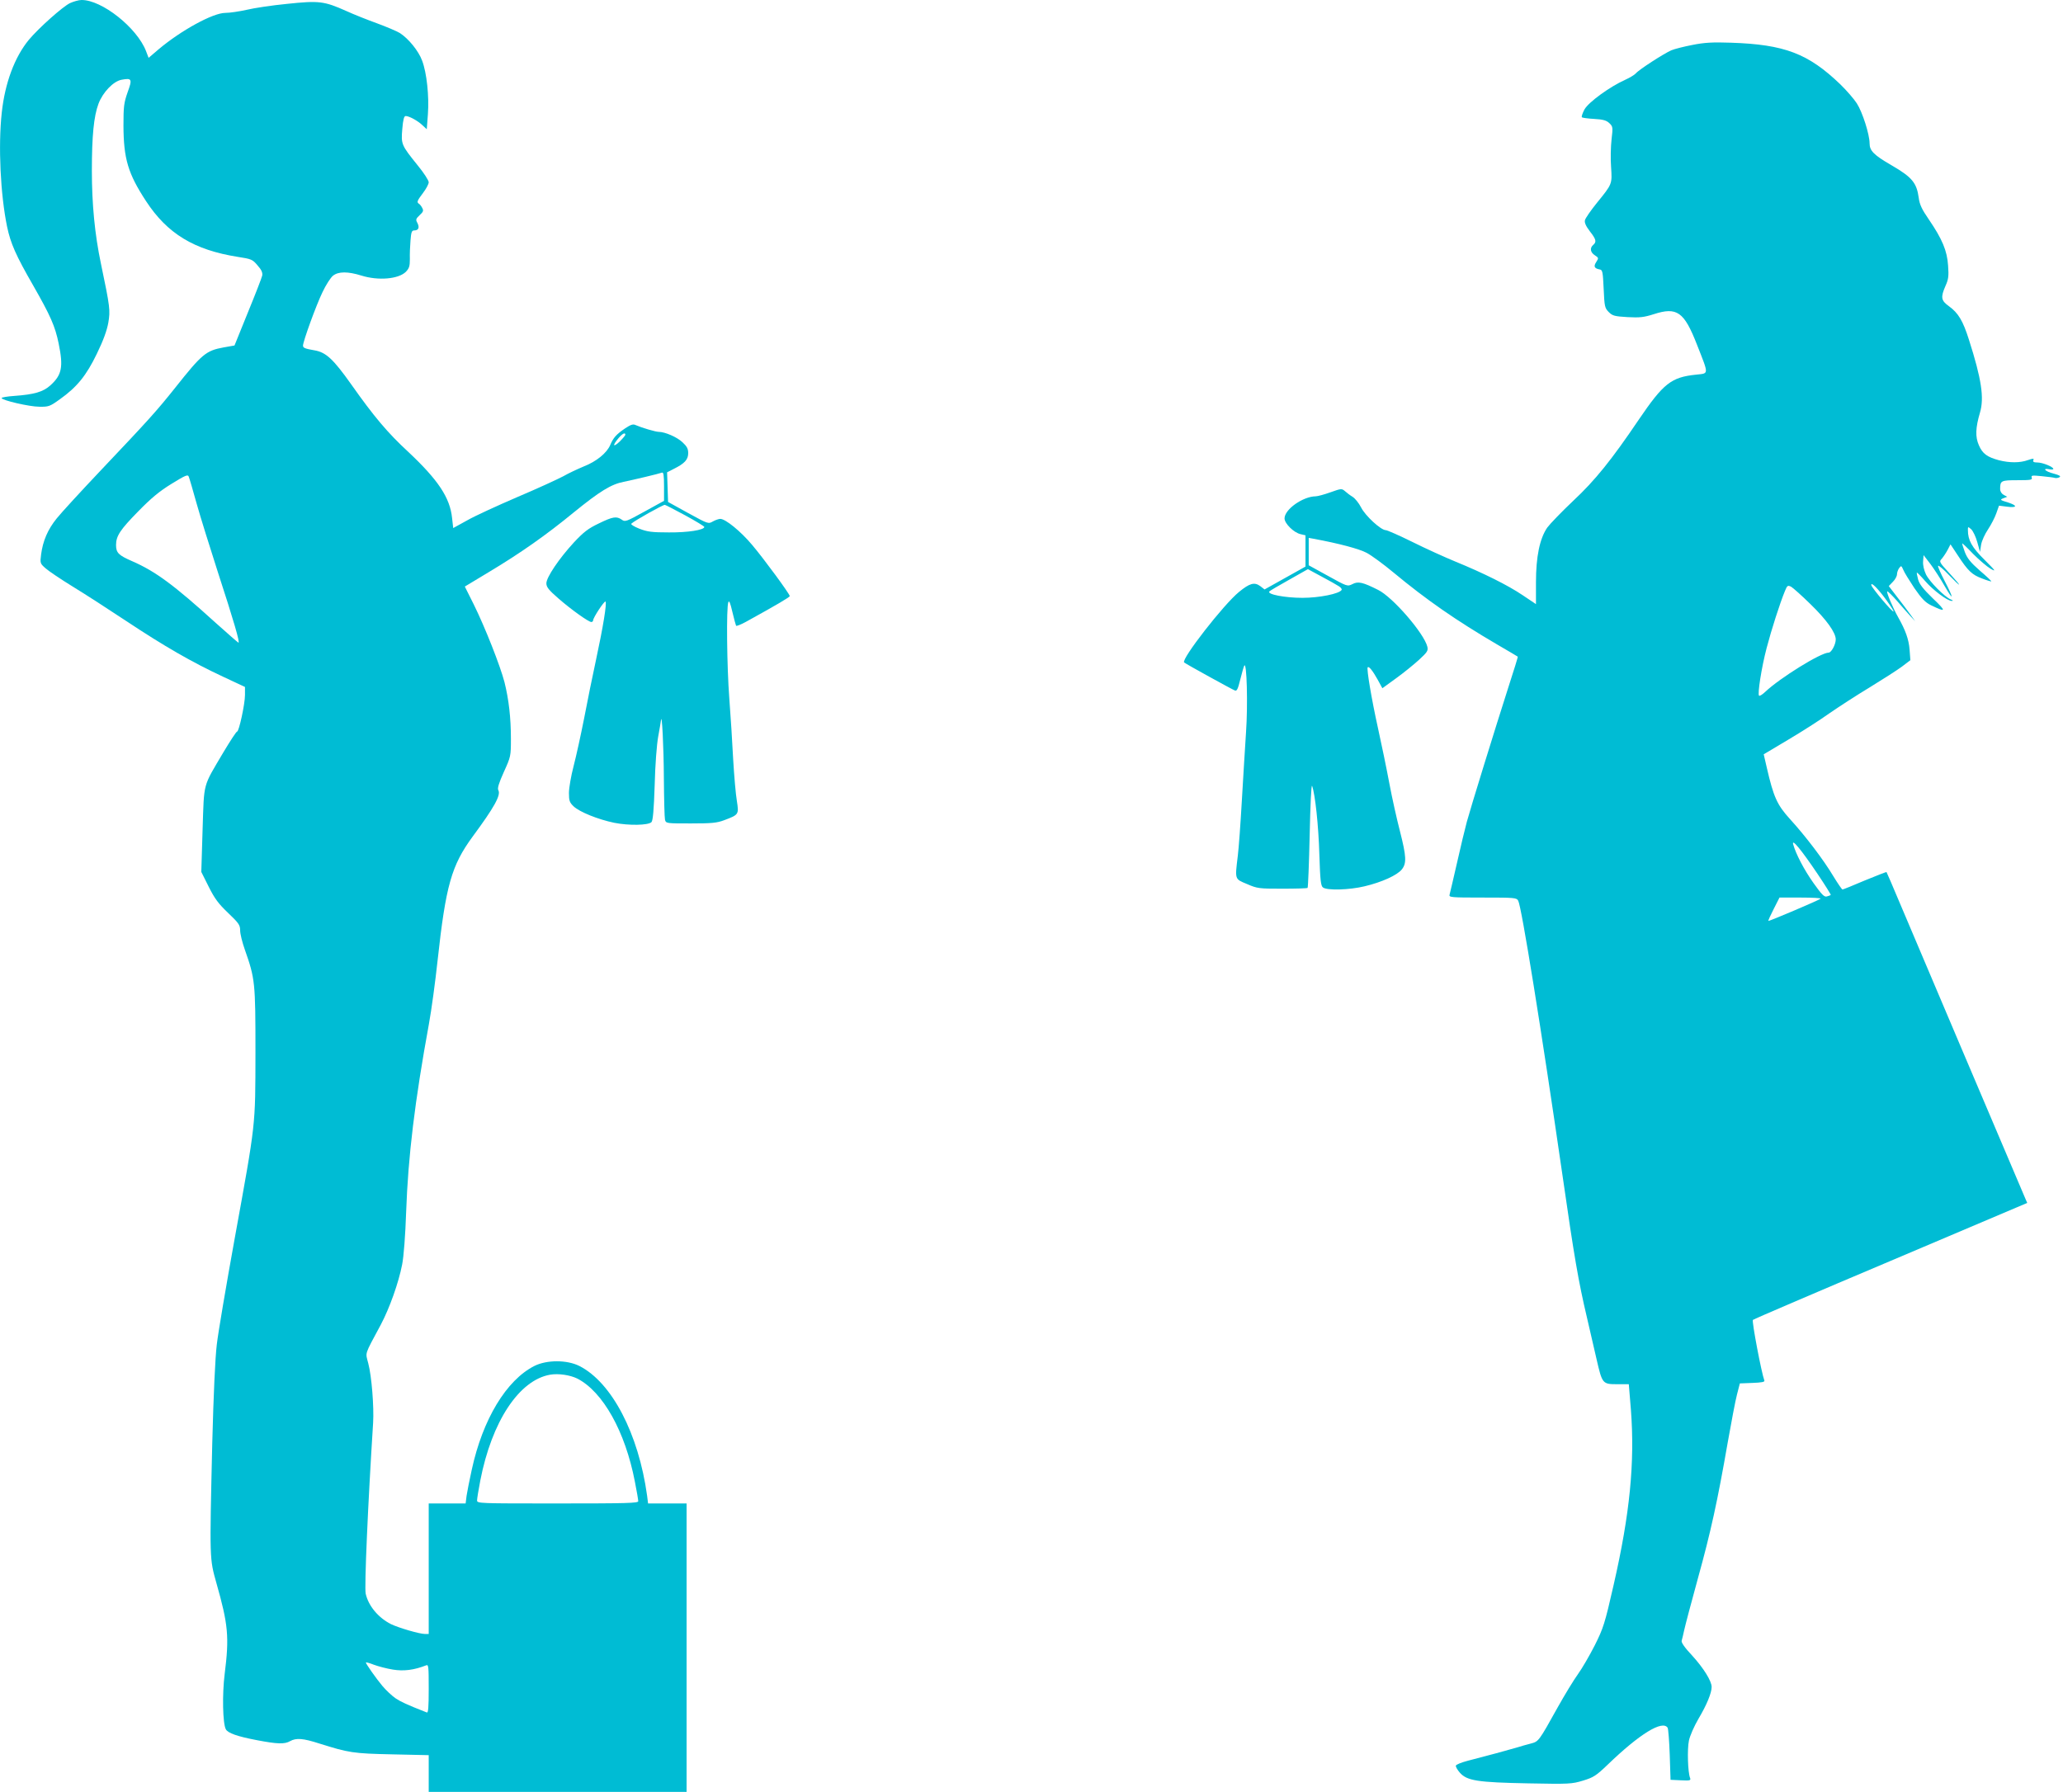 <?xml version="1.0" standalone="no"?>
<!DOCTYPE svg PUBLIC "-//W3C//DTD SVG 20010904//EN"
 "http://www.w3.org/TR/2001/REC-SVG-20010904/DTD/svg10.dtd">
<svg version="1.0" xmlns="http://www.w3.org/2000/svg"
 width="1280pt" height="1112pt" viewBox="0 0 1280 1112"
 preserveAspectRatio="xMidYMid meet">
<g transform="translate(0,1112) scale(0.1,-0.1)"
fill="#00bcd4" stroke="none">
<path d="M435 11101 c-45 -21 -195 -155 -256 -228 -88 -107 -148 -267 -168
-451 -23 -210 -8 -510 33 -709 22 -104 54 -177 161 -363 108 -189 137 -254
159 -362 30 -146 20 -195 -52 -260 -45 -40 -99 -56 -224 -65 -43 -3 -78 -9
-78 -13 0 -14 173 -54 234 -54 58 -1 66 2 127 46 107 76 165 148 230 283 40
82 62 143 71 192 13 77 11 96 -46 368 -38 181 -56 369 -56 575 0 218 12 338
41 416 27 72 93 140 143 149 64 12 68 5 38 -77 -23 -66 -26 -87 -26 -208 1
-205 28 -297 140 -468 132 -202 298 -303 569 -346 85 -13 92 -16 123 -53 25
-28 32 -45 29 -63 -3 -14 -43 -117 -89 -229 l-83 -205 -68 -12 c-109 -20 -134
-41 -299 -249 -117 -147 -170 -205 -459 -510 -125 -132 -250 -268 -277 -302
-56 -69 -86 -140 -97 -224 -7 -54 -6 -56 28 -86 19 -17 95 -68 168 -113 74
-45 224 -142 334 -215 232 -154 405 -254 598 -344 l137 -64 0 -50 c0 -55 -37
-227 -49 -227 -5 0 -42 -57 -84 -127 -131 -222 -120 -181 -130 -481 l-8 -263
46 -92 c37 -74 61 -106 121 -163 66 -63 74 -75 74 -108 0 -21 13 -74 29 -119
64 -182 66 -204 66 -637 -1 -467 4 -424 -130 -1162 -52 -288 -102 -581 -110
-653 -10 -83 -20 -305 -28 -610 -17 -731 -17 -716 26 -870 73 -257 80 -333 51
-563 -16 -128 -12 -307 7 -343 12 -24 72 -45 193 -68 125 -24 172 -26 206 -6
38 21 80 18 182 -15 181 -57 210 -62 451 -67 l227 -5 0 -114 0 -114 800 0 800
0 0 895 0 895 -119 0 -120 0 -6 48 c-53 385 -219 703 -420 805 -77 39 -203 39
-280 0 -173 -88 -320 -330 -388 -644 -14 -63 -28 -135 -32 -161 l-6 -48 -115
0 -114 0 0 -405 0 -405 -23 0 c-34 0 -163 38 -211 61 -79 40 -140 113 -157
189 -9 38 14 559 46 1060 6 99 -9 290 -30 369 -18 72 -27 45 78 241 54 102
110 259 132 372 10 50 20 181 25 328 12 343 54 689 141 1164 16 87 40 265 54
395 51 466 86 590 218 770 133 180 176 257 159 287 -7 12 3 44 34 113 43 95
44 98 44 206 0 130 -13 244 -40 352 -26 100 -119 337 -190 481 l-56 112 151
91 c195 117 353 228 526 370 160 130 231 174 309 189 63 13 219 50 237 57 10
4 13 -17 13 -85 l0 -90 -120 -66 c-114 -63 -122 -66 -142 -51 -33 23 -56 19
-144 -24 -65 -31 -93 -53 -153 -117 -93 -101 -171 -217 -171 -254 0 -23 14
-41 75 -94 79 -69 187 -146 204 -146 6 0 11 5 11 10 0 17 70 123 77 117 9 -10
-15 -158 -58 -357 -22 -102 -56 -268 -75 -369 -20 -101 -49 -234 -65 -295 -16
-61 -29 -136 -29 -167 0 -48 4 -59 29 -83 37 -35 151 -81 252 -102 90 -18 211
-16 231 4 9 9 15 76 20 230 3 126 13 253 22 302 9 47 16 92 17 100 6 51 17
-161 18 -360 1 -129 4 -245 7 -257 6 -23 9 -23 160 -23 129 0 162 3 207 20 91
34 92 36 79 119 -7 40 -17 156 -23 259 -5 103 -16 273 -24 378 -15 197 -19
565 -6 597 5 13 12 -4 25 -60 10 -43 21 -82 23 -86 2 -4 30 7 61 24 192 106
272 153 272 160 0 13 -161 232 -233 317 -71 85 -166 162 -198 162 -9 0 -30 -7
-46 -16 -28 -16 -29 -16 -153 52 l-125 69 -3 92 -3 92 43 22 c66 33 88 57 88
97 0 27 -8 42 -35 67 -33 32 -109 65 -148 65 -19 0 -104 25 -143 42 -16 8 -30
3 -65 -20 -56 -38 -74 -59 -93 -104 -21 -49 -85 -102 -165 -133 -36 -15 -94
-42 -127 -61 -34 -18 -162 -77 -285 -129 -123 -53 -263 -117 -310 -144 l-87
-48 -7 62 c-13 127 -87 237 -271 410 -129 119 -214 220 -355 420 -112 158
-157 199 -228 211 -58 10 -71 15 -71 29 0 26 82 252 121 332 21 45 51 91 65
102 34 27 92 27 176 1 105 -33 230 -22 276 23 21 22 25 35 25 79 -1 29 1 81 4
116 4 52 8 62 23 62 27 0 34 18 20 46 -12 21 -10 26 14 49 22 20 25 28 16 44
-5 11 -15 23 -20 26 -16 10 -12 19 25 68 19 25 35 55 35 66 0 11 -30 58 -67
103 -103 128 -105 132 -97 227 5 60 11 81 21 81 21 0 75 -29 104 -57 l27 -25
7 94 c8 111 -7 256 -36 332 -22 60 -84 136 -138 171 -20 12 -84 39 -141 60
-58 21 -144 55 -192 77 -137 61 -168 65 -367 44 -93 -9 -206 -26 -251 -37 -45
-10 -104 -19 -132 -19 -77 0 -275 -109 -414 -226 l-62 -53 -16 42 c-56 145
-274 318 -400 317 -17 0 -49 -9 -71 -19z m3445 -2679 c0 -4 -16 -23 -35 -42
-41 -39 -47 -26 -9 19 25 30 44 40 44 23z m-2660 -427 c23 -82 82 -271 130
-420 101 -310 141 -447 129 -443 -4 2 -68 57 -141 123 -259 235 -373 319 -517
382 -85 37 -101 52 -101 101 0 56 26 95 138 209 80 82 132 125 207 171 86 53
101 59 106 44 4 -9 26 -84 49 -167z m3033 -74 c64 -35 117 -67 117 -71 0 -19
-103 -35 -220 -34 -106 0 -134 4 -183 23 -33 13 -55 27 -50 31 16 17 198 119
208 117 6 -1 63 -31 128 -66z m-671 -5356 c159 -82 297 -328 357 -639 12 -59
21 -114 21 -122 0 -12 -70 -14 -500 -14 -489 0 -500 0 -500 19 0 11 9 66 20
123 71 366 240 623 433 657 52 9 124 -2 169 -24z m-1144 -1806 c66 -11 131 -3
205 26 16 7 17 -4 17 -145 0 -118 -3 -151 -12 -147 -127 50 -159 65 -194 88
-23 16 -59 50 -81 76 -41 49 -103 138 -103 146 0 3 22 -3 50 -14 27 -10 80
-24 118 -30z"/>
<path d="M10500 10841 c-52 -10 -111 -25 -130 -33 -46 -20 -201 -120 -220
-143 -8 -9 -37 -27 -66 -40 -94 -42 -227 -138 -253 -184 -12 -23 -20 -45 -16
-49 3 -3 38 -8 76 -10 55 -3 76 -9 94 -26 22 -21 23 -25 14 -101 -5 -44 -7
-121 -3 -171 7 -107 8 -105 -88 -223 -38 -47 -71 -95 -74 -107 -4 -15 5 -36
30 -69 40 -51 43 -66 21 -85 -22 -19 -18 -46 10 -64 24 -16 25 -17 9 -42 -18
-27 -12 -40 21 -46 18 -3 20 -13 25 -120 5 -111 7 -119 31 -144 24 -24 36 -27
118 -32 76 -4 101 -1 161 18 145 47 189 16 269 -189 75 -191 75 -177 -6 -186
-154 -16 -202 -54 -355 -279 -169 -250 -271 -377 -407 -504 -72 -68 -144 -143
-161 -166 -47 -69 -70 -181 -70 -340 l0 -135 -82 55 c-93 63 -247 139 -418
209 -63 26 -183 80 -265 121 -83 41 -158 74 -167 74 -30 0 -127 89 -153 141
-14 27 -37 56 -53 66 -15 9 -36 25 -47 35 -20 17 -23 17 -90 -7 -39 -14 -80
-25 -92 -25 -79 -1 -193 -81 -193 -137 0 -32 58 -89 100 -98 l30 -7 0 -97 0
-97 -127 -71 -127 -71 -27 21 c-36 26 -65 18 -131 -36 -96 -78 -361 -419 -341
-438 10 -9 295 -166 315 -174 12 -5 19 9 33 67 10 40 21 79 25 87 16 29 23
-244 11 -414 -6 -93 -18 -285 -26 -425 -8 -140 -19 -294 -25 -341 -18 -149
-20 -143 57 -175 64 -28 75 -29 219 -29 84 0 155 2 157 5 3 3 9 151 13 330 4
184 10 315 15 303 19 -52 40 -248 45 -426 5 -158 9 -194 22 -204 24 -20 165
-16 259 7 106 25 203 69 231 105 30 38 28 80 -12 237 -19 73 -49 207 -66 298
-17 91 -49 246 -71 345 -39 176 -71 366 -63 374 8 8 32 -23 62 -77 l29 -53 84
61 c46 33 110 85 143 115 52 48 58 57 52 82 -20 82 -214 307 -305 352 -95 48
-125 55 -160 36 -31 -15 -32 -15 -151 51 l-120 66 0 85 0 85 28 -5 c162 -30
285 -63 332 -88 30 -16 105 -71 165 -121 206 -171 389 -298 645 -448 69 -40
126 -74 127 -75 2 -1 -24 -84 -57 -186 -84 -262 -235 -751 -259 -839 -11 -41
-39 -156 -61 -255 -23 -99 -43 -188 -46 -197 -5 -17 9 -18 205 -18 201 0 211
-1 221 -20 21 -39 144 -803 275 -1707 72 -502 99 -658 151 -878 19 -82 46
-199 60 -260 35 -152 37 -155 127 -155 l73 0 13 -158 c25 -328 -6 -645 -107
-1087 -55 -242 -64 -269 -117 -375 -32 -63 -79 -144 -105 -180 -26 -36 -82
-128 -125 -205 -118 -212 -118 -212 -167 -225 -24 -6 -63 -17 -88 -25 -47 -14
-187 -52 -304 -82 -38 -10 -71 -23 -73 -30 -2 -6 9 -26 25 -44 44 -50 111 -60
424 -66 255 -5 270 -4 340 17 65 20 81 30 153 99 199 192 340 278 372 229 4
-7 10 -83 13 -168 l5 -155 64 -3 c58 -3 63 -1 57 15 -14 36 -18 179 -7 231 6
30 33 91 60 137 50 84 81 159 81 196 0 37 -50 117 -120 194 -48 51 -69 82 -66
93 3 9 10 40 16 67 6 28 44 172 85 321 79 285 121 476 185 844 22 124 47 257
57 295 l18 70 78 3 c57 2 78 6 74 15 -18 48 -79 369 -71 376 5 5 390 170 856
367 l846 359 -13 30 c-65 152 -712 1675 -775 1825 -45 107 -83 196 -85 198 -1
2 -62 -22 -135 -52 -72 -31 -135 -56 -138 -56 -4 0 -29 37 -56 81 -62 104
-174 251 -269 355 -81 89 -103 138 -145 321 l-19 82 151 90 c83 49 199 123
256 164 58 40 170 113 250 161 80 49 169 106 199 128 l54 41 -5 67 c-5 62 -25
119 -71 200 -33 58 -76 160 -67 160 5 0 33 -28 62 -61 29 -34 66 -76 82 -93
l29 -31 -29 40 c-16 22 -52 71 -82 109 l-53 69 26 27 c14 14 25 35 25 46 0 11
6 28 13 38 13 17 14 17 26 -10 6 -16 38 -67 69 -114 45 -65 68 -89 103 -106
95 -46 97 -39 12 42 -61 59 -84 89 -92 118 -6 22 -9 41 -8 43 2 1 25 -22 51
-52 50 -58 140 -125 166 -124 10 0 8 3 -6 9 -38 15 -132 110 -154 155 -13 28
-20 58 -18 82 l3 38 43 -56 c23 -31 63 -92 87 -135 59 -102 58 -79 0 32 -25
48 -43 89 -40 93 4 3 34 -22 67 -57 82 -85 85 -78 4 10 -65 71 -66 72 -47 92
10 12 26 36 36 55 l17 33 45 -68 c64 -98 89 -121 151 -144 30 -12 56 -19 57
-18 2 2 -30 32 -71 67 -58 51 -78 76 -93 115 -10 28 -18 52 -16 54 1 1 32 -28
68 -66 37 -37 85 -78 107 -91 37 -21 33 -15 -37 55 -79 78 -103 122 -103 184
0 23 0 23 21 5 11 -11 28 -46 37 -79 l17 -61 7 45 c4 24 24 67 43 95 19 29 42
73 51 99 l17 48 47 -6 c66 -9 71 6 8 26 -49 15 -51 17 -28 26 l24 9 -22 12
c-13 7 -22 21 -22 36 0 52 5 55 107 55 83 0 94 2 89 16 -5 14 2 15 62 9 37 -4
74 -8 82 -11 8 -2 21 0 29 5 9 6 -2 13 -38 22 -51 13 -73 36 -26 27 14 -3 25
-2 25 2 0 13 -67 40 -99 40 -22 0 -29 4 -25 14 5 12 0 12 -33 1 -49 -18 -115
-18 -181 -1 -73 20 -101 40 -124 93 -23 52 -21 108 7 203 27 91 9 209 -68 450
-38 120 -66 167 -125 210 -49 35 -52 55 -21 126 18 40 21 60 16 126 -6 92 -36
164 -120 287 -43 62 -57 93 -62 133 -13 94 -41 128 -170 203 -109 63 -135 90
-135 135 0 55 -44 194 -79 248 -17 27 -63 80 -103 119 -199 191 -346 247 -678
258 -115 4 -165 1 -240 -14z m-2193 -3359 c13 -8 20 -18 17 -23 -14 -24 -139
-49 -243 -49 -108 0 -223 22 -205 40 5 5 61 38 124 73 l115 65 85 -46 c47 -25
95 -52 107 -60z m3400 -90 c25 -35 44 -65 42 -67 -7 -6 -134 145 -138 163 -5
26 43 -22 96 -96z m-474 -21 c100 -97 157 -177 157 -219 0 -31 -27 -82 -44
-82 -49 0 -302 -157 -393 -243 -18 -17 -35 -28 -39 -24 -10 10 15 173 47 295
30 115 83 280 114 355 14 34 17 36 38 26 12 -7 66 -55 120 -108z m44 -1674
c47 -70 84 -129 82 -131 -2 -2 -13 -6 -24 -9 -16 -5 -31 10 -83 83 -59 83
-110 182 -126 240 -11 41 52 -36 151 -183z m19 -154 c-9 -9 -320 -141 -324
-138 -2 2 13 35 33 74 l36 71 131 0 c72 0 128 -3 124 -7z"/>
</g>
</svg>
